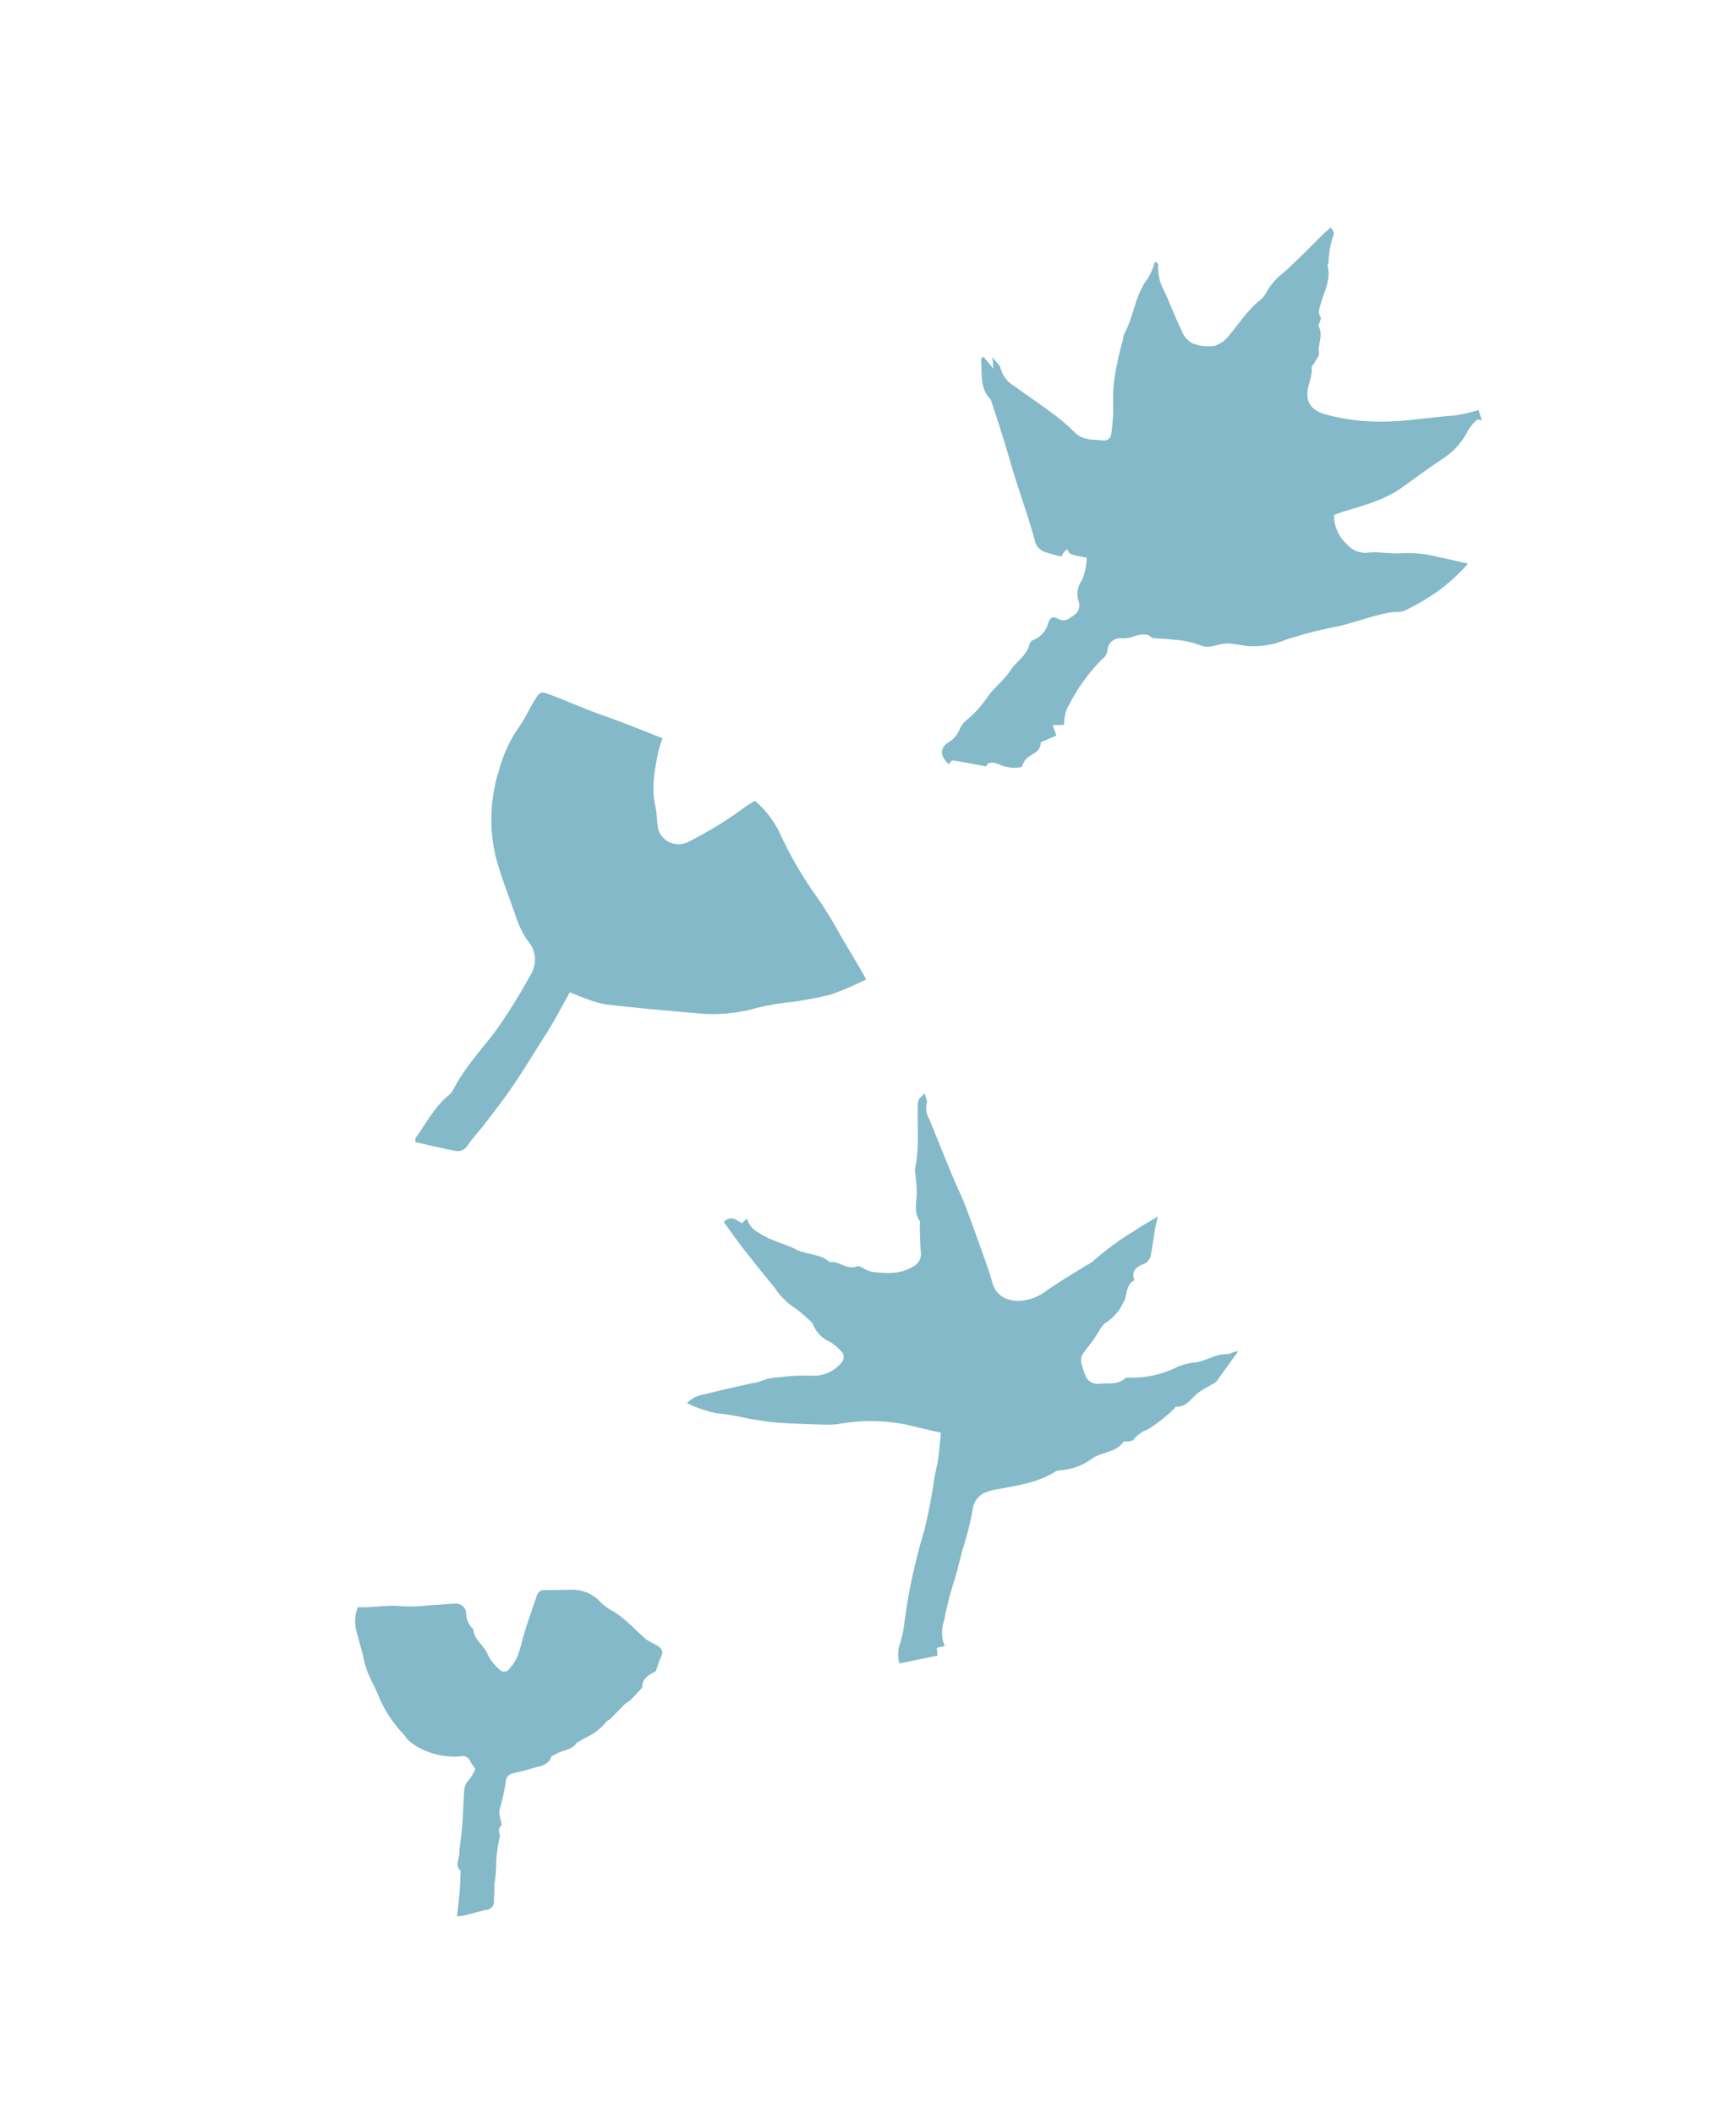 <svg xmlns="http://www.w3.org/2000/svg" xmlns:xlink="http://www.w3.org/1999/xlink" width="225.057" height="273.963" viewBox="0 0 225.057 273.963"><defs><clipPath id="clip-path"><rect id="&#x9577;&#x65B9;&#x5F62;_33" data-name="&#x9577;&#x65B9;&#x5F62; 33" width="120.81" height="246.27" fill="#84b9c9"></rect></clipPath></defs><g id="&#x30B0;&#x30EB;&#x30FC;&#x30D7;_56" data-name="&#x30B0;&#x30EB;&#x30FC;&#x30D7; 56" transform="matrix(0.875, 0.485, -0.485, 0.875, 119.394, 0)"><g id="&#x30B0;&#x30EB;&#x30FC;&#x30D7;_55" data-name="&#x30B0;&#x30EB;&#x30FC;&#x30D7; 55" clip-path="url(#clip-path)"><path id="&#x30D1;&#x30B9;_232" data-name="&#x30D1;&#x30B9; 232" d="M43.764,137.213c-.44-.234-.821-.4-1.159-.625a1,1,0,0,0-1.283.1,9.552,9.552,0,0,1-6.351,1.594,4.477,4.477,0,0,1-1.4-.459,16.668,16.668,0,0,1-4.882-2.434c-1.413-1.21-3.107-2.052-4.342-3.489-.91-1.058-1.939-2.012-2.886-3.039a4.812,4.812,0,0,1-1.161-2.6c1.738-.866,3.187-2.157,4.995-2.91A20.664,20.664,0,0,0,28.22,121.6c1-.627,1.961-1.307,2.974-1.906a1.294,1.294,0,0,1,1.782.49,2.779,2.779,0,0,0,1.537,1.245c.1.024.258.035.3.1.737,1.2,2.25,1.113,3.226,1.976a6.443,6.443,0,0,0,2.259.921.781.781,0,0,0,1.029-.689,5.875,5.875,0,0,0,.141-2.021c-.183-1.184-.556-2.338-.793-3.516-.3-1.5-.55-3.021-.826-4.531a.968.968,0,0,1,.618-1.115c1.038-.565,2.043-1.19,3.08-1.756a4.788,4.788,0,0,1,3.8-.393,6.552,6.552,0,0,0,1.9.285c1.957-.016,3.761.7,5.636,1.078a6.745,6.745,0,0,0,1.172.042,4.54,4.54,0,0,1,.85.013c.673.141.835.42.883,1.113.037.545.168,1.082.3,1.864-.442.7-1.175,1.641-.5,2.718-.2.771-.356,1.451-.55,2.12-.068.234-.241.435-.329.665a7.77,7.77,0,0,0-.236.793c-.186.674-.364,1.352-.563,2.023-.049.166-.212.3-.256.47a6.963,6.963,0,0,1-1.235,2.99,7.246,7.246,0,0,0-.638,1.069c-.037.06-.133.1-.137.159-.08,1.193-1.15,1.756-1.685,2.657-.128.214-.366.455-.336.652.155,1.075-.609,1.617-1.225,2.239-.7.705-1.435,1.382-2.168,2.058a1.1,1.1,0,0,0-.256,1.2,26.789,26.789,0,0,1,1.075,3.56c.093.6.76,1.111,1.248,1.771A.818.818,0,0,0,50.572,143c.219.175.265.568.386.866a15.971,15.971,0,0,0,1.336,3.138,19.009,19.009,0,0,1,.883,2.074q.526.962,1.007,1.948a1.034,1.034,0,0,1-.345,1.473c-.66.581-1.267,1.219-1.91,1.817-.258.239-.554.439-.965.76-.429-1.02-.808-1.956-1.221-2.877-.336-.751-.713-1.484-1.08-2.222-.062-.124-.144-.3-.252-.331-.914-.274-.808-1.192-1.124-1.818-.523-1.034-.874-2.153-1.358-3.207-.64-1.4-1.347-2.763-2.009-4.151a2.256,2.256,0,0,1-.172-1.661,5.983,5.983,0,0,0,.016-1.6" transform="translate(16.802 91.193)" fill="#84b9c9"></path><path id="&#x30D1;&#x30B9;_233" data-name="&#x30D1;&#x30B9; 233" d="M78.623,67.253c.183.671.261,1.056.391,1.424.411,1.159.866,2.3,1.248,3.469a1.614,1.614,0,0,1-.4,1.561c-.459.594-.817,1.345-.1,2.065.071.073.2.2.185.228-.727,1.111.228,2.131.155,3.162a6.332,6.332,0,0,1-.62,3.231c-.468.749-.307,1.89-.426,2.857-.031.254-.049.51-.093.76-.391,2.228-.391,2.228,1.221,3.653a1.7,1.7,0,0,0,2.266.254c.93-.663,2.182-.98,2.615-2.252.068-.194.4-.311.62-.433a13.255,13.255,0,0,0,4.635-4.213,8.147,8.147,0,0,1,1.789-1.634C93.2,80.54,93.8,79.2,95.084,78.531c.38-.2.581-.746,1.1-1.038-.2,1.705-.406,3.41-.579,4.882-.484.819-.932,1.477-1.281,2.186-.521,1.053-.393,2.451-1.678,3.105-.1.048-.08.289-.137.433A21.141,21.141,0,0,1,90.872,92a4.052,4.052,0,0,0-1.005,2.107c-.007.183-.327.364-.519.525-.157.13-.479.216-.492.345-.17,1.767-1.935,2.5-2.55,3.973a7.854,7.854,0,0,1-2.906,3.268,1.452,1.452,0,0,0-.417.453c-1.257,2.266-3.275,3.8-5.209,5.41a6.889,6.889,0,0,0-1.329,1.254,2.589,2.589,0,0,0-.433,2.71,40.816,40.816,0,0,1,1.4,5.3c.382,1.53.837,3.048,1.118,4.6a44.472,44.472,0,0,0,1.232,4.527,4.626,4.626,0,0,0,1.665,2.853l-.78.705c.159.234.322.473.567.83L77.4,134.144a4.129,4.129,0,0,1-1.217-2.453,17.612,17.612,0,0,0-.515-1.78,74.8,74.8,0,0,1-3.812-12.4,68.721,68.721,0,0,0-2.162-6.6c-.274-.828-.5-1.676-.806-2.489-.378-.991-.826-1.956-1.283-3.021-1.365.384-2.537.751-3.727,1.042a23.418,23.418,0,0,0-8.425,4.4,11,11,0,0,1-1.581.969c-1.881.963-3.75,1.95-5.671,2.826a40.786,40.786,0,0,1-3.907,1.438,29.267,29.267,0,0,0-3.31,1.192,15.445,15.445,0,0,1-4.021.724,3.687,3.687,0,0,1,1.283-1.952c1.577-1.486,3.2-2.919,4.818-4.368a4.618,4.618,0,0,0,.713-.587,7.088,7.088,0,0,1,2.029-1.813,25.1,25.1,0,0,1,3.515-2.188,4.653,4.653,0,0,0,2.6-3.332,1.052,1.052,0,0,0-.784-1.331,6.933,6.933,0,0,0-1.818-.353,4,4,0,0,1-2.983-.886,1.469,1.469,0,0,0-.709-.263,15.873,15.873,0,0,0-3-.537,9.011,9.011,0,0,1-3.092-1.034c-1.014-.364-2.01-.784-3.008-1.193-1.135-.466-2.272-.928-3.4-1.424s-2.23-1.033-3.376-1.564c.38-1.276,1.329-1.031,2.122-.985.108-.305.186-.528.3-.843a3.008,3.008,0,0,0,2.18.837c1.842.2,3.555-.375,5.3-.437,1.6-.058,3.012-1.069,4.626-.674.994-.769,2.511-.143,3.387-1.272.111-.143.448-.128.682-.154a4.976,4.976,0,0,0,1.338-.128c1.707-.72,3.383-1.466,4.357-3.24a1.807,1.807,0,0,0-.1-2.136c-.594-.892-1.122-1.829-1.676-2.749-.133-.221-.2-.554-.393-.656-1.278-.676-1.519-2.034-2.153-3.136-.358-.625-.782-1.214-1.184-1.815-.141-.212-.369-.393-.437-.623-.791-2.687-2.431-4.949-3.683-7.406-.323-.636-.329-.634.044-1.765.355.393.8.663.857,1A2.526,2.526,0,0,0,46.5,70.532c2.109,1.7,4.207,3.4,6.325,5.088,1.078.857,2.222,1.632,3.273,2.52,2.076,1.755,4.112,3.558,6.152,5.353.6.532,1.188,1.089,1.753,1.663,1.416,1.437,3.242,1.157,4.763,0a6.4,6.4,0,0,0,1.864-2.423c.888-1.864,1.959-3.639,2.957-5.45a4.14,4.14,0,0,0,.468-.8,35.014,35.014,0,0,1,2.758-6.029c.519-1.038,1.144-2.025,1.815-3.2" transform="translate(24.625 55.66)" fill="#84b9c9"></path><path id="&#x30D1;&#x30B9;_234" data-name="&#x30D1;&#x30B9; 234" d="M40.512,52.765c-2.179.724-2.179.724-2.747.252a3.475,3.475,0,0,0-.185.557,4.322,4.322,0,0,0-.007.642,20.269,20.269,0,0,1-2.153.525,1.955,1.955,0,0,1-1.877-.658c-1.919-2-4.021-3.831-6.035-5.744-1.268-1.206-2.5-2.456-3.761-3.668s-2.55-2.407-3.831-3.6a1.125,1.125,0,0,0-.393-.247c-1.87-.631-2.44-2.414-3.418-3.836a.555.555,0,0,1-.027-.3c0-.042.049-.084.117-.188.51.192,1.044.393,1.881.711-.351-.5-.5-.715-.854-1.226.779.34,1.376.422,1.663.764A3.677,3.677,0,0,0,21.5,37.872c1.941.243,3.893.4,5.83.667a25.064,25.064,0,0,1,3.935.779c1.486.457,2.588-.4,3.792-.881a.957.957,0,0,0,.406-1.345,20.34,20.34,0,0,0-1.654-3.451A20.692,20.692,0,0,1,31.8,28.962a27.326,27.326,0,0,1-.855-3.118,3.153,3.153,0,0,1-.234-.737c0-2.634-1.25-5.13-.81-7.826a9.169,9.169,0,0,0-.256-2.359c.278.049.506.038.532.1a6.076,6.076,0,0,0,2.317,2.623c1.519,1.117,2.961,2.341,4.5,3.434a3.256,3.256,0,0,0,1.954.771,5.683,5.683,0,0,0,2.694-1.071,3.569,3.569,0,0,0,1.018-2.016c.417-1.994.5-4.055,1.288-5.976a3.161,3.161,0,0,0,.258-1.36A8.07,8.07,0,0,1,44.9,8.16c.813-2.316,1.435-4.7,2.142-7.055.1-.333.241-.651.415-1.106.327.245.709.384.742.579a10.58,10.58,0,0,0,1.131,3.44c.1.172.049.448.172.578,1.256,1.329,1.182,3.1,1.583,4.708.15.6.181,1.234.866,1.539.093.04.108.276.144.424.058.241.022.616.168.711,1.1.7,1,2.069,1.707,2.992.219.283.1.835.117,1.265.009.3-.139.685,0,.892.627.949.6,2.105,1.067,3.091.588,1.235,1.687,1.7,3.273,1.347a26.14,26.14,0,0,0,6.212-2.338c3.059-1.561,5.669-3.758,8.522-5.6a21.423,21.423,0,0,0,2.48-2.211l1.025.974c-.285.1-.543.128-.565.216a5.84,5.84,0,0,0-.367,1.787,9.251,9.251,0,0,1-1.119,4.851c-.928,1.842-1.829,3.7-2.687,5.576-1.153,2.517-3.091,4.4-4.973,6.34-.391.4-.753.835-1.1,1.23A4.967,4.967,0,0,0,69.17,34.9a3.122,3.122,0,0,0,2.941-.4c1.214-.835,2.7-1.276,3.922-2.1a15.276,15.276,0,0,1,4.061-1.731c1.259-.4,2.531-.753,4-1.186a23.967,23.967,0,0,1-1.85,5.364,29.941,29.941,0,0,1-2.367,3.924c-.349.5-1.044.738-1.544,1.14-1.793,1.44-3.251,3.229-4.957,4.776A55.751,55.751,0,0,0,68.2,49.58a11.033,11.033,0,0,1-3.688,2.985c-1.12.523-2.411.738-3.37,1.575-.678.592-1.283,1.332-2.226,1.411a11.546,11.546,0,0,0-3.335,1.013c-.786.314-1.543.7-2.63,1.2-.751-.318-1.541.236-2.261,1.067a3.977,3.977,0,0,1-1.084.837,1.675,1.675,0,0,0-.93,2.316,1.637,1.637,0,0,1-.048,1.3,24.158,24.158,0,0,0-.848,8.087,6.5,6.5,0,0,0,.658,1.758c-.325.188-.7.409-1.283.747l1.075.945c-.276.36-.592.766-.9,1.177-.155.207-.47.515-.415.625.636,1.226-.614,2-.684,3.041a7.452,7.452,0,0,0,.042.9,4.673,4.673,0,0,1-2.621,1.113c-.678.071-1.511.254-1.468,1.067-1.468.488-2.811.916-4.132,1.4-.141.053-.155.448-.227.684-1.508-.373-2.06-1.265-1.378-2.487a3.574,3.574,0,0,0,.422-2.219,3.4,3.4,0,0,1,.188-1.34,13.472,13.472,0,0,0,.919-3.668c.082-1.608.864-3.18.963-4.79.088-1.431.967-2.76.492-4.249a.924.924,0,0,1,.228-.691,3.1,3.1,0,0,0,.6-2.736c-.174-.749.051-1.17.769-1.153,1.005.024,1.257-.631,1.625-1.363a1.536,1.536,0,0,0-.364-1.954,3,3,0,0,1-.9-2.593,8.861,8.861,0,0,0-.881-2.824" transform="translate(13.302)" fill="#84b9c9"></path><path id="&#x30D1;&#x30B9;_235" data-name="&#x30D1;&#x30B9; 235" d="M14.427,115.922c-.159-.287-.258-.38-.249-.462.27-2.244.2-4.538.98-6.709a2.914,2.914,0,0,0,.27-1.044c-.144-3.275.7-6.442,1.135-9.643a76.983,76.983,0,0,0,.408-8.321,3.685,3.685,0,0,0-2.48-3.694A12.075,12.075,0,0,1,11.5,83.928C9.48,82.11,7.363,80.417,5.486,78.42A20.934,20.934,0,0,1,.523,68.439a17.648,17.648,0,0,1-.415-6.144c.154-1.323,0-2.679.08-4.013.08-1.272.13-1.32,1.46-1.519,1.837-.276,3.688-.448,5.529-.7,1.532-.212,3.054-.5,4.586-.716,1.727-.247,3.46-.457,5.32-.7a15.8,15.8,0,0,0,.351,1.809c.735,2.255,1.449,4.512,3.091,6.342.682.76,1.148,1.712,1.818,2.484a2.773,2.773,0,0,0,4.074-.395,50.667,50.667,0,0,0,4.406-7.82,10.715,10.715,0,0,1,.66-1.14A13.05,13.05,0,0,1,36.147,57.9a50.226,50.226,0,0,0,8.338,5.01,52.546,52.546,0,0,1,5.251,2.972Q51.679,67,53.613,68.143c.565.333,1.12.68,1.683,1.022a40.281,40.281,0,0,1-3.014,3.9,45.143,45.143,0,0,1-4.032,3.356,32.962,32.962,0,0,0-3.471,2.767,20.737,20.737,0,0,1-6.755,4.545c-3.557,1.6-7.133,3.164-10.737,4.659a13.965,13.965,0,0,1-2.868.6c-.6.106-1.2.163-1.906.256,0,1.6.016,3.091-.007,4.578-.013.93-.082,1.859-.137,2.787-.132,2.253-.216,4.512-.424,6.76-.186,2-.5,4-.788,5.985-.179,1.226-.49,2.434-.62,3.664a1.445,1.445,0,0,1-.9,1.332c-1.736.585-3.509,1.066-5.214,1.57" transform="translate(0 45.225)" fill="#84b9c9"></path></g></g></svg>